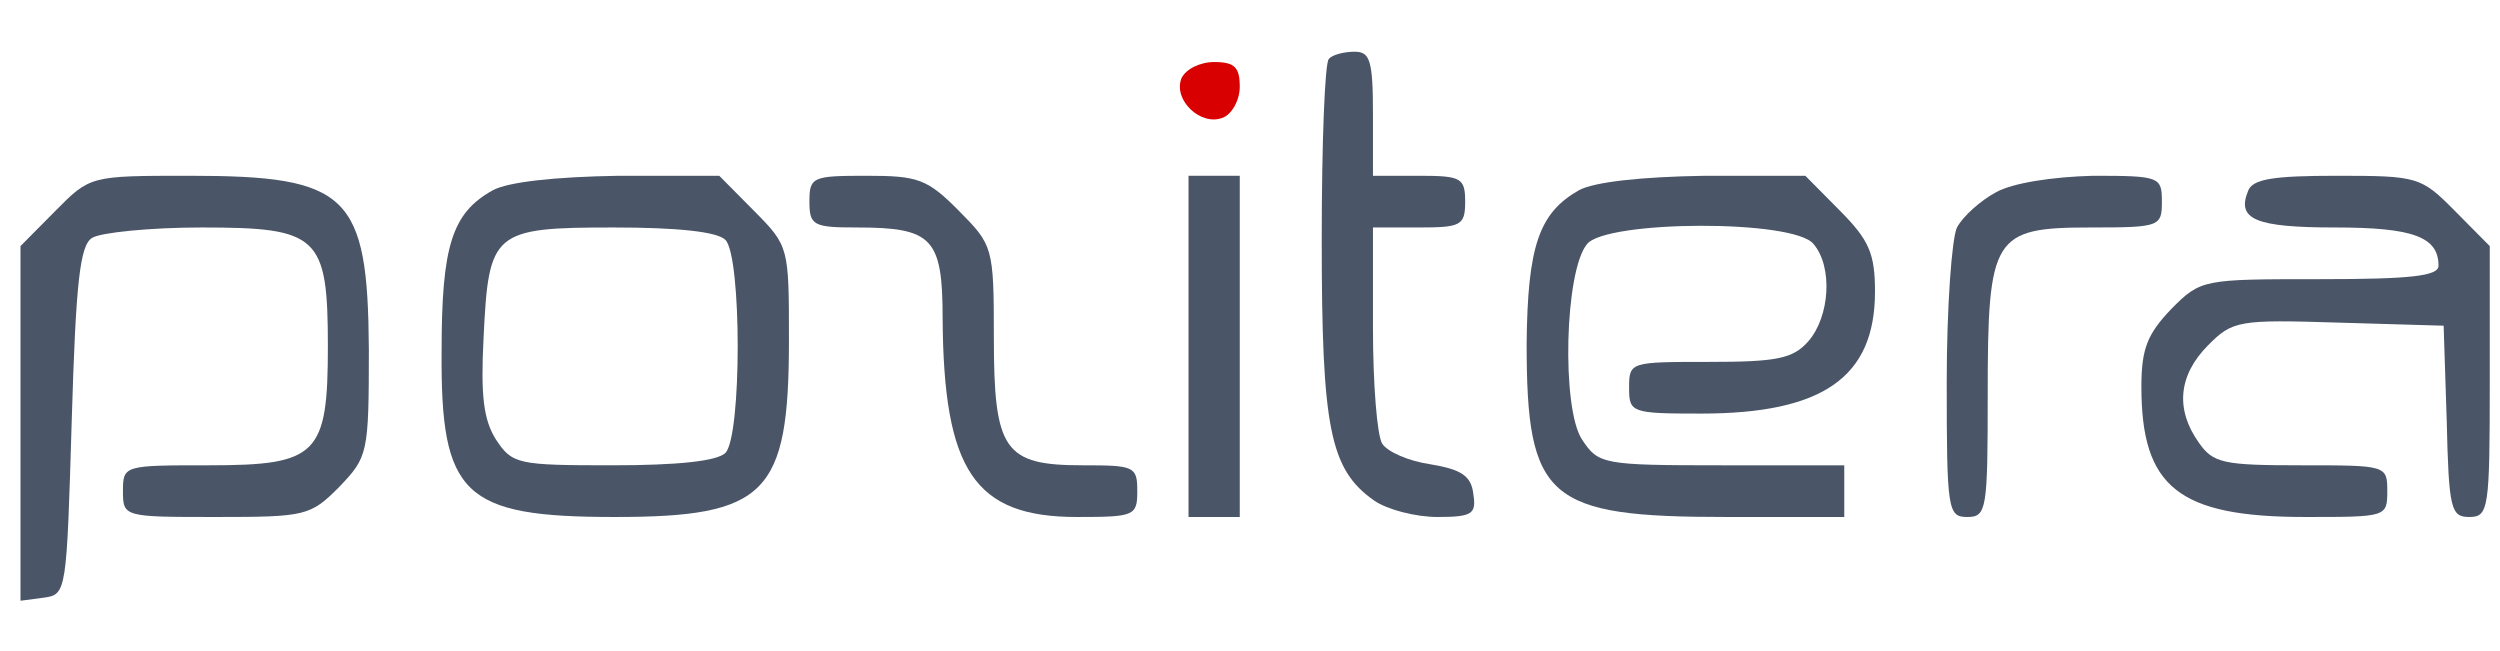 <svg width="142" height="37" viewBox="0 0 142 37" fill="none" xmlns="http://www.w3.org/2000/svg">
<path d="M75.481 3.348C75.248 3.524 75.074 8.163 75.074 13.625C75.074 24.314 75.539 26.663 78.042 28.425C78.798 28.954 80.428 29.365 81.65 29.365C83.629 29.365 83.862 29.189 83.687 28.073C83.57 27.016 82.989 26.663 81.243 26.37C80.02 26.194 78.798 25.665 78.507 25.195C78.216 24.725 77.984 21.789 77.984 18.617V12.921H80.602C82.989 12.921 83.221 12.803 83.221 11.452C83.221 10.102 82.989 9.984 80.602 9.984H77.984V6.46C77.984 3.406 77.809 2.937 76.936 2.937C76.354 2.937 75.656 3.113 75.481 3.348Z" fill="#4A5568"/>
<path d="M67.101 4.463C66.635 5.697 68.207 7.165 69.429 6.695C69.953 6.519 70.418 5.697 70.418 4.933C70.418 3.817 70.127 3.524 68.963 3.524C68.148 3.524 67.334 3.935 67.101 4.463Z" fill="#D80000"/>
<path d="M3.143 11.981L1.164 13.978V24.079V34.122L2.502 33.946C3.783 33.77 3.783 33.594 4.074 23.903C4.307 16.033 4.539 13.919 5.238 13.508C5.703 13.214 8.497 12.921 11.465 12.921C18.099 12.921 18.623 13.39 18.623 19.675C18.623 25.841 18.041 26.429 11.872 26.429C7.042 26.429 6.984 26.429 6.984 27.897C6.984 29.365 7.042 29.365 12.28 29.365C17.343 29.365 17.634 29.306 19.263 27.662C20.893 25.959 20.951 25.782 20.951 19.851C20.893 11.041 19.787 9.984 10.766 9.984C5.121 9.984 5.121 9.984 3.143 11.981Z" fill="#4A5568"/>
<path d="M27.993 10.806C25.665 12.098 25.083 13.978 25.083 19.968C25.025 28.132 26.305 29.365 34.918 29.365C43.531 29.365 44.812 28.073 44.812 19.322C44.812 14.037 44.812 13.978 42.833 11.981L40.854 9.984H35.151C31.484 10.043 28.866 10.336 27.993 10.806ZM41.203 13.625C42.134 14.565 42.134 24.784 41.203 25.724C40.738 26.194 38.468 26.429 34.802 26.429C29.389 26.429 29.098 26.37 28.167 24.96C27.469 23.844 27.294 22.494 27.469 19.146C27.76 13.156 27.993 12.921 34.86 12.921C38.468 12.921 40.738 13.156 41.203 13.625Z" fill="#4A5568"/>
<path d="M45.975 11.452C45.975 12.803 46.208 12.921 48.653 12.921C52.959 12.921 53.541 13.508 53.541 18.089C53.599 26.722 55.345 29.365 61.165 29.365C64.424 29.365 64.598 29.306 64.598 27.897C64.598 26.487 64.424 26.429 61.514 26.429C57.033 26.429 56.451 25.606 56.451 19.146C56.451 14.037 56.393 13.919 54.472 11.981C52.668 10.16 52.144 9.984 49.234 9.984C46.15 9.984 45.975 10.043 45.975 11.452Z" fill="#4A5568"/>
<path d="M67.508 19.675V29.365H68.963H70.418V19.675V9.984H68.963H67.508V19.675Z" fill="#4A5568"/>
<path d="M89.681 10.806C87.412 12.098 86.771 13.978 86.713 19.498C86.713 28.367 87.877 29.365 98.061 29.365H104.754V27.897V26.429H97.77C91.02 26.429 90.787 26.37 89.856 24.96C88.692 23.198 88.866 15.387 90.147 13.86C91.252 12.509 101.902 12.451 103.008 13.86C104.114 15.152 103.939 17.971 102.717 19.381C101.844 20.379 100.913 20.556 97.072 20.556C92.591 20.556 92.533 20.556 92.533 22.024C92.533 23.433 92.649 23.492 96.607 23.492C103.532 23.492 106.5 21.436 106.5 16.562C106.5 14.389 106.151 13.625 104.521 11.981L102.543 9.984H96.839C93.173 10.043 90.554 10.336 89.681 10.806Z" fill="#4A5568"/>
<path d="M113.367 10.924C112.494 11.394 111.505 12.275 111.156 12.921C110.865 13.508 110.574 17.443 110.574 21.671C110.574 28.954 110.632 29.365 111.738 29.365C112.843 29.365 112.902 28.954 112.902 22.435C112.902 13.39 113.193 12.921 118.78 12.921C122.679 12.921 122.795 12.862 122.795 11.452C122.795 10.043 122.679 9.984 118.896 9.984C116.568 10.043 114.298 10.395 113.367 10.924Z" fill="#4A5568"/>
<path d="M127.684 10.865C127.043 12.451 128.091 12.921 132.63 12.921C137.053 12.921 138.508 13.449 138.508 15.094C138.508 15.681 136.937 15.857 131.757 15.857C125.123 15.857 125.007 15.857 123.319 17.56C121.98 18.97 121.631 19.792 121.631 21.965C121.631 27.662 123.726 29.365 130.943 29.365C135.54 29.365 135.598 29.365 135.598 27.897C135.598 26.429 135.54 26.429 130.71 26.429C126.287 26.429 125.705 26.311 124.89 25.137C123.552 23.257 123.726 21.319 125.414 19.616C126.811 18.206 127.16 18.148 132.805 18.324L138.799 18.5L138.974 23.903C139.09 28.895 139.207 29.365 140.254 29.365C141.36 29.365 141.418 28.895 141.418 21.671V13.978L139.439 11.981C137.519 10.043 137.344 9.984 132.747 9.984C129.139 9.984 127.916 10.16 127.684 10.865Z" fill="#4A5568"/>
</svg>
